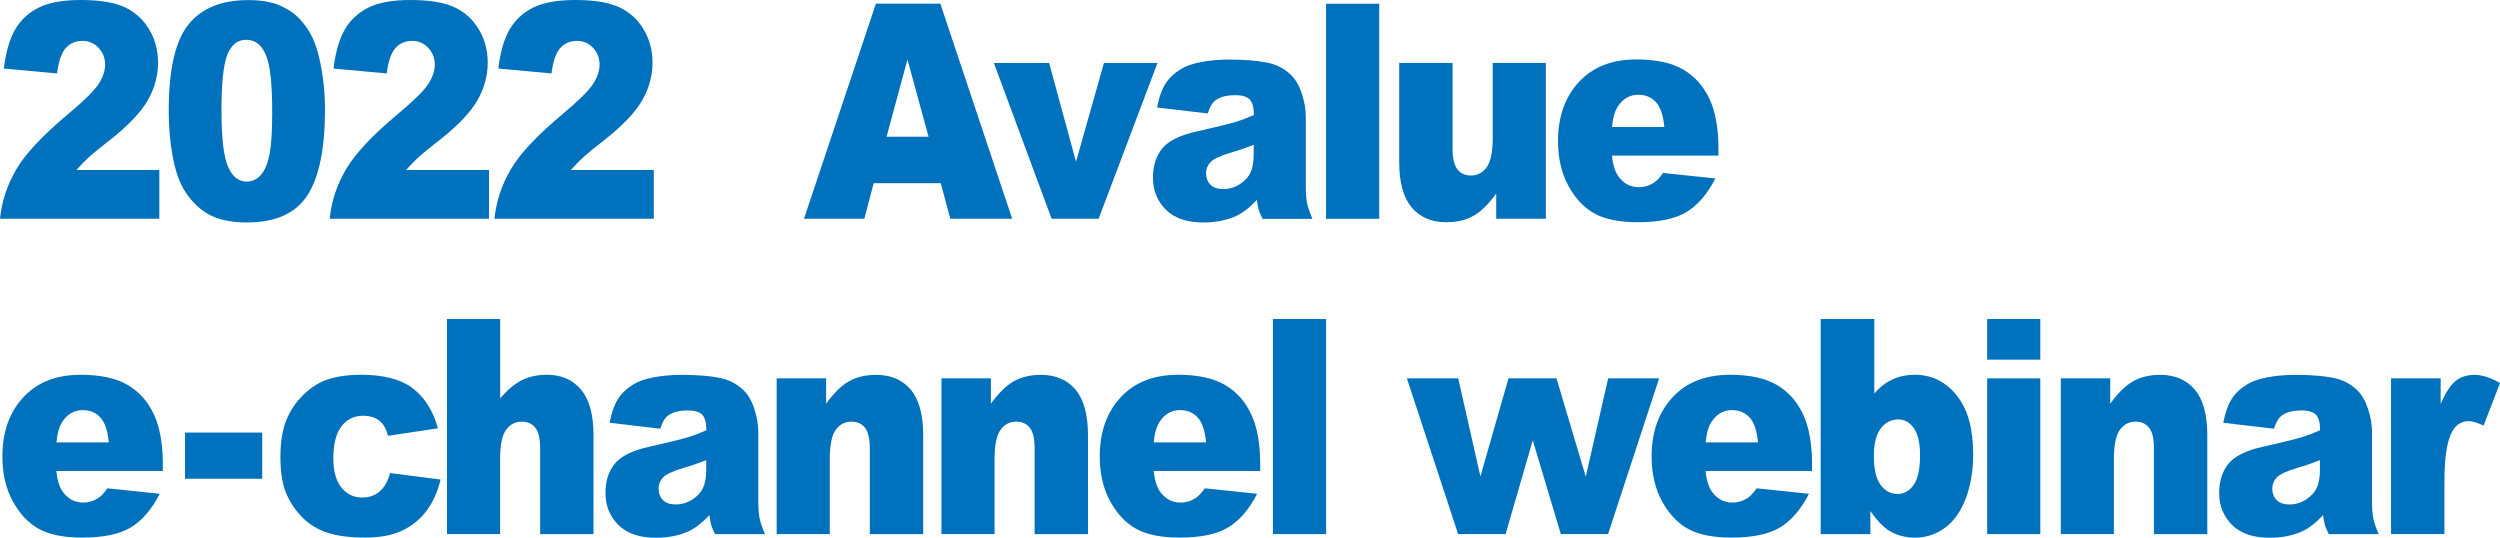 <svg width="702" height="151" viewBox="0 0 702 151" fill="none" xmlns="http://www.w3.org/2000/svg">
<path d="M44.764 61.416H0C0.504 56.454 2.062 51.78 4.675 47.393C7.265 43.006 12.156 37.852 19.301 31.883C23.665 28.239 26.47 25.458 27.693 23.564C28.915 21.671 29.515 19.873 29.515 18.171C29.515 16.325 28.915 14.767 27.693 13.448C26.494 12.154 24.959 11.483 23.137 11.483C21.243 11.483 19.684 12.154 18.462 13.496C17.263 14.839 16.448 17.212 16.016 20.616L1.079 19.25C1.654 14.527 2.733 10.835 4.292 8.198C5.85 5.562 8.056 3.524 10.909 2.11C13.762 0.695 17.695 0 22.73 0C27.98 0 32.056 0.671 34.981 2.014C37.906 3.356 40.184 5.418 41.862 8.222C43.541 11.003 44.38 14.143 44.38 17.596C44.38 21.263 43.421 24.787 41.503 28.143C39.585 31.499 36.108 35.167 31.049 39.17C28.052 41.496 26.038 43.15 25.031 44.061C24.024 44.995 22.825 46.218 21.459 47.728H44.74V61.416H44.764Z" fill="#0071BC"/>
<path d="M47.377 30.996C47.377 19.513 49.223 11.482 52.892 6.904C56.56 2.325 62.17 0.024 69.675 0.024C73.296 0.024 76.245 0.527 78.57 1.534C80.896 2.541 82.79 3.835 84.253 5.442C85.715 7.048 86.866 8.726 87.705 10.5C88.544 12.274 89.216 14.335 89.743 16.708C90.75 21.215 91.254 25.914 91.254 30.804C91.254 41.759 89.599 49.766 86.315 54.848C83.03 59.93 77.347 62.471 69.291 62.471C64.784 62.471 61.116 61.656 58.334 60.05C55.553 58.42 53.275 56.047 51.477 52.93C50.182 50.701 49.175 47.656 48.456 43.797C47.737 39.913 47.377 35.646 47.377 30.996ZM62.194 31.02C62.194 38.715 62.794 43.965 64.017 46.769C65.216 49.574 66.966 50.988 69.267 50.988C70.778 50.988 72.097 50.389 73.2 49.191C74.302 47.992 75.118 46.098 75.645 43.533C76.173 40.944 76.436 36.941 76.436 31.475C76.436 23.469 75.837 18.075 74.614 15.318C73.415 12.561 71.593 11.171 69.172 11.171C66.702 11.171 64.928 12.585 63.825 15.39C62.722 18.219 62.194 23.421 62.194 31.02Z" fill="#0071BC"/>
<path d="M137.312 61.416H92.572C93.076 56.454 94.634 51.78 97.248 47.393C99.837 43.006 104.728 37.852 111.873 31.883C116.237 28.239 119.042 25.458 120.265 23.564C121.488 21.671 122.087 19.873 122.087 18.171C122.087 16.325 121.488 14.767 120.265 13.448C119.066 12.154 117.532 11.483 115.709 11.483C113.815 11.483 112.257 12.154 111.034 13.496C109.835 14.839 109.02 17.212 108.588 20.616L93.651 19.25C94.227 14.527 95.306 10.835 96.864 8.198C98.422 5.562 100.628 3.524 103.481 2.11C106.335 0.695 110.267 0 115.302 0C120.553 0 124.628 0.671 127.554 2.014C130.479 3.356 132.756 5.418 134.435 8.222C136.113 11.003 136.952 14.143 136.952 17.596C136.952 21.263 135.993 24.787 134.075 28.143C132.157 31.499 128.68 35.167 123.621 39.17C120.624 41.496 118.61 43.15 117.603 44.061C116.596 44.995 115.398 46.218 114.031 47.728H137.312V61.416Z" fill="#0071BC"/>
<path d="M183.61 61.416H138.847C139.35 56.454 140.909 51.78 143.522 47.393C146.111 43.006 151.003 37.852 158.148 31.883C162.511 28.239 165.316 25.458 166.539 23.564C167.762 21.671 168.361 19.873 168.361 18.171C168.361 16.325 167.762 14.767 166.539 13.448C165.34 12.154 163.806 11.483 161.984 11.483C160.09 11.483 158.531 12.154 157.308 13.496C156.11 14.839 155.294 17.212 154.863 20.616L139.926 19.25C140.501 14.527 141.58 10.835 143.138 8.198C144.697 5.562 146.903 3.524 149.756 2.11C152.609 0.695 156.541 0 161.576 0C166.827 0 170.903 0.671 173.828 2.014C176.753 3.356 179.031 5.418 180.709 8.222C182.388 11.003 183.227 14.143 183.227 17.596C183.227 21.263 182.268 24.787 180.35 28.143C178.431 31.499 174.955 35.167 169.896 39.17C166.899 41.496 164.885 43.15 163.878 44.061C162.871 44.995 161.672 46.218 160.305 47.728H183.586V61.416H183.61Z" fill="#0071BC"/>
<path d="M264.17 51.444H245.325L242.711 61.416H225.76L245.948 1.031H264.05L284.214 61.416H266.832L264.17 51.444ZM260.742 38.403L254.819 16.709L248.945 38.403H260.742Z" fill="#0071BC"/>
<path d="M279.083 17.691H294.596L302.149 45.403L309.989 17.691H325.022L308.502 61.416H295.291L279.083 17.691Z" fill="#0071BC"/>
<path d="M339.144 31.859L324.902 30.181C325.429 27.376 326.221 25.171 327.228 23.564C328.235 21.958 329.697 20.568 331.615 19.393C332.982 18.554 334.852 17.883 337.25 17.428C339.647 16.972 342.237 16.732 345.018 16.732C349.477 16.732 353.074 17.02 355.783 17.571C358.493 18.123 360.746 19.297 362.568 21.095C363.839 22.342 364.846 24.092 365.566 26.345C366.309 28.599 366.668 30.78 366.668 32.842V52.163C366.668 54.225 366.788 55.831 367.028 57.005C367.268 58.18 367.771 59.666 368.539 61.464H354.536C353.985 60.338 353.601 59.475 353.434 58.899C353.266 58.3 353.098 57.389 352.93 56.118C350.988 58.228 349.046 59.738 347.104 60.649C344.466 61.848 341.397 62.471 337.921 62.471C333.27 62.471 329.769 61.273 327.347 58.851C324.95 56.43 323.751 53.458 323.751 49.91C323.751 46.578 324.614 43.845 326.34 41.711C328.067 39.578 331.28 37.972 335.931 36.941C341.517 35.67 345.138 34.783 346.816 34.28C348.47 33.776 350.245 33.105 352.091 32.29C352.091 30.229 351.707 28.79 350.964 27.975C350.197 27.16 348.878 26.729 346.984 26.729C344.538 26.729 342.716 27.16 341.493 28.047C340.486 28.671 339.719 29.965 339.144 31.859ZM352.067 40.657C350.005 41.472 347.871 42.215 345.665 42.838C342.644 43.749 340.726 44.636 339.911 45.523C339.072 46.434 338.664 47.465 338.664 48.615C338.664 49.934 339.072 51.012 339.887 51.851C340.702 52.691 341.901 53.098 343.483 53.098C345.138 53.098 346.696 52.642 348.111 51.732C349.549 50.821 350.556 49.718 351.156 48.423C351.755 47.129 352.043 45.427 352.043 43.341V40.657H352.067Z" fill="#0071BC"/>
<path d="M372.351 1.055H387.288V61.44H372.351V1.055Z" fill="#0071BC"/>
<path d="M434.042 61.416H420.135V54.345C418.05 57.245 415.964 59.331 413.854 60.553C411.744 61.8 409.154 62.399 406.061 62.399C401.961 62.399 398.749 61.009 396.399 58.252C394.073 55.495 392.898 51.252 392.898 45.499V17.668H407.884V41.712C407.884 44.468 408.339 46.41 409.25 47.561C410.161 48.711 411.432 49.287 413.062 49.287C414.837 49.287 416.299 48.52 417.45 46.985C418.577 45.451 419.152 42.694 419.152 38.715V17.668H434.066V61.416H434.042Z" fill="#0071BC"/>
<path d="M482.522 43.701H452.647C452.911 46.386 453.558 48.4 454.589 49.718C456.028 51.612 457.898 52.571 460.224 52.571C461.686 52.571 463.077 52.163 464.395 51.324C465.211 50.797 466.074 49.886 466.985 48.567L481.682 50.102C479.429 54.489 476.719 57.653 473.554 59.547C470.39 61.464 465.834 62.399 459.888 62.399C454.733 62.399 450.681 61.584 447.732 59.954C444.783 58.324 442.337 55.735 440.395 52.163C438.453 48.615 437.494 44.42 437.494 39.626C437.494 32.794 439.436 27.256 443.344 23.037C447.229 18.818 452.623 16.685 459.48 16.685C465.043 16.685 469.431 17.643 472.667 19.537C475.88 21.431 478.35 24.188 480.028 27.784C481.706 31.379 482.546 36.054 482.546 41.831V43.701H482.522ZM467.345 35.67C467.057 32.434 466.266 30.109 465.019 28.718C463.772 27.328 462.118 26.609 460.056 26.609C457.682 26.609 455.788 27.664 454.373 29.773C453.462 31.092 452.887 33.057 452.647 35.67H467.345Z" fill="#0071BC"/>
<path d="M45.723 132.254H15.824C16.088 134.939 16.735 136.952 17.766 138.271C19.205 140.165 21.075 141.123 23.401 141.123C24.863 141.123 26.254 140.716 27.573 139.877C28.388 139.35 29.251 138.439 30.162 137.12L44.86 138.654C42.606 143.041 39.897 146.206 36.732 148.099C33.567 150.017 29.011 150.952 23.065 150.952C17.91 150.952 13.858 150.137 10.909 148.507C7.96 146.877 5.515 144.288 3.573 140.716C1.63 137.168 0.671 132.973 0.671 128.179C0.671 121.346 2.613 115.809 6.522 111.59C10.406 107.371 15.8 105.237 22.658 105.237C28.22 105.237 32.608 106.196 35.844 108.09C39.057 109.984 41.527 112.741 43.205 116.336C44.883 119.932 45.723 124.607 45.723 130.384V132.254ZM30.546 124.223C30.258 120.987 29.467 118.662 28.22 117.271C26.973 115.881 25.319 115.162 23.257 115.162C20.883 115.162 18.989 116.216 17.575 118.326C16.663 119.644 16.088 121.61 15.848 124.223H30.546Z" fill="#0071BC"/>
<path d="M51.956 121.466H73.631V134.435H51.956V121.466Z" fill="#0071BC"/>
<path d="M109.547 132.829L123.717 134.651C122.926 137.983 121.655 140.86 119.881 143.281C118.107 145.702 115.829 147.596 113.048 148.938C110.267 150.281 106.766 150.952 102.475 150.952C98.351 150.952 94.922 150.52 92.165 149.657C89.407 148.794 87.058 147.404 85.068 145.462C83.102 143.521 81.543 141.267 80.416 138.654C79.29 136.041 78.738 132.589 78.738 128.274C78.738 123.768 79.409 120.028 80.8 117.032C81.807 114.826 83.174 112.86 84.9 111.134C86.626 109.408 88.424 108.09 90.247 107.251C93.148 105.909 96.864 105.237 101.42 105.237C107.773 105.237 112.616 106.508 115.949 109.073C119.282 111.638 121.608 115.354 122.974 120.268L108.948 122.377C108.517 120.507 107.701 119.093 106.55 118.158C105.4 117.199 103.841 116.744 101.875 116.744C99.406 116.744 97.415 117.727 95.881 119.716C94.347 121.706 93.603 124.703 93.603 128.73C93.603 132.326 94.371 135.058 95.881 136.904C97.391 138.774 99.334 139.709 101.659 139.709C103.601 139.709 105.256 139.158 106.574 138.031C107.893 136.904 108.9 135.178 109.547 132.829Z" fill="#0071BC"/>
<path d="M125.54 89.584H140.453V111.83C142.491 109.48 144.505 107.778 146.495 106.771C148.509 105.765 150.859 105.237 153.592 105.237C157.644 105.237 160.833 106.628 163.158 109.408C165.484 112.189 166.659 116.432 166.659 122.185V149.993H151.674V125.925C151.674 123.168 151.218 121.227 150.307 120.1C149.396 118.949 148.125 118.398 146.495 118.398C144.697 118.398 143.234 119.165 142.107 120.699C140.98 122.233 140.429 124.99 140.429 128.97V149.969H125.516V89.584H125.54Z" fill="#0071BC"/>
<path d="M185.408 120.388L171.166 118.71C171.694 115.905 172.485 113.699 173.492 112.093C174.499 110.487 175.962 109.097 177.88 107.922C179.246 107.083 181.117 106.412 183.514 105.956C185.912 105.501 188.501 105.261 191.283 105.261C195.742 105.261 199.339 105.549 202.048 106.1C204.757 106.652 207.011 107.826 208.833 109.624C210.104 110.871 211.111 112.621 211.83 114.874C212.573 117.127 212.933 119.309 212.933 121.37V140.692C212.933 142.753 213.053 144.36 213.293 145.534C213.532 146.709 214.036 148.195 214.803 149.993H200.801C200.25 148.866 199.866 148.003 199.698 147.428C199.53 146.829 199.363 145.918 199.195 144.647C197.229 146.757 195.311 148.267 193.368 149.178C190.731 150.377 187.662 151 184.186 151C179.534 151 176.034 149.801 173.612 147.38C171.214 144.959 170.016 141.986 170.016 138.439C170.016 135.106 170.879 132.374 172.605 130.24C174.331 128.107 177.544 126.5 182.196 125.47C187.782 124.199 191.402 123.312 193.081 122.809C194.735 122.305 196.509 121.634 198.356 120.819C198.356 118.758 197.972 117.319 197.229 116.504C196.461 115.689 195.143 115.258 193.249 115.258C190.803 115.258 188.981 115.689 187.758 116.576C186.751 117.223 185.984 118.494 185.408 120.388ZM198.332 129.209C196.27 130.024 194.136 130.768 191.93 131.391C188.909 132.302 186.991 133.189 186.176 134.076C185.336 134.987 184.929 136.017 184.929 137.168C184.929 138.486 185.336 139.565 186.152 140.404C186.967 141.243 188.166 141.651 189.748 141.651C191.402 141.651 192.961 141.195 194.375 140.284C195.814 139.373 196.821 138.271 197.42 136.976C198.02 135.682 198.308 133.98 198.308 131.894V129.209H198.332Z" fill="#0071BC"/>
<path d="M218.088 106.244H231.97V113.364C234.056 110.463 236.142 108.378 238.276 107.131C240.41 105.885 242.999 105.261 246.044 105.261C250.168 105.261 253.405 106.652 255.731 109.408C258.056 112.165 259.231 116.432 259.231 122.185V149.993H244.246V125.925C244.246 123.168 243.79 121.227 242.879 120.1C241.968 118.949 240.697 118.398 239.067 118.398C237.269 118.398 235.806 119.165 234.679 120.699C233.553 122.233 233.001 124.99 233.001 128.97V149.969H218.088V106.244Z" fill="#0071BC"/>
<path d="M264.362 106.244H278.244V113.364C280.33 110.463 282.416 108.378 284.55 107.131C286.684 105.885 289.273 105.261 292.318 105.261C296.442 105.261 299.679 106.652 302.005 109.408C304.33 112.165 305.505 116.432 305.505 122.185V149.993H290.52V125.925C290.52 123.168 290.064 121.227 289.153 120.1C288.242 118.949 286.971 118.398 285.341 118.398C283.543 118.398 282.08 119.165 280.953 120.699C279.826 122.233 279.275 124.99 279.275 128.97V149.969H264.362V106.244Z" fill="#0071BC"/>
<path d="M353.841 132.254H323.967C324.231 134.939 324.878 136.952 325.909 138.271C327.348 140.165 329.218 141.123 331.543 141.123C333.006 141.123 334.397 140.716 335.715 139.877C336.53 139.35 337.394 138.439 338.305 137.12L353.002 138.654C350.748 143.041 348.039 146.206 344.874 148.099C341.709 150.017 337.154 150.952 331.208 150.952C326.053 150.952 322.001 150.137 319.052 148.507C316.103 146.877 313.657 144.288 311.715 140.716C309.773 137.168 308.814 132.973 308.814 128.179C308.814 121.346 310.756 115.809 314.664 111.59C318.548 107.371 323.943 105.237 330.8 105.237C336.363 105.237 340.75 106.196 343.987 108.09C347.224 109.984 349.669 112.741 351.348 116.336C353.026 119.932 353.865 124.607 353.865 130.384V132.254H353.841ZM338.664 124.223C338.377 120.987 337.585 118.662 336.339 117.271C335.092 115.881 333.438 115.162 331.376 115.162C329.002 115.162 327.108 116.216 325.693 118.326C324.782 119.644 324.207 121.61 323.967 124.223H338.664Z" fill="#0071BC"/>
<path d="M357.438 89.584H372.375V149.969H357.438V89.584Z" fill="#0071BC"/>
<path d="M395.056 106.244H409.466L415.7 133.788L423.588 106.244H437.062L445.286 133.86L451.568 106.244H465.882L451.544 149.969H438.285L430.397 123.648L422.773 149.969H409.442L395.056 106.244Z" fill="#0071BC"/>
<path d="M508.8 132.254H478.925C479.189 134.939 479.837 136.952 480.868 138.271C482.306 140.165 484.176 141.123 486.502 141.123C487.964 141.123 489.355 140.716 490.674 139.877C491.489 139.35 492.352 138.439 493.263 137.12L507.961 138.654C505.707 143.041 502.998 146.206 499.833 148.099C496.668 150.017 492.112 150.952 486.166 150.952C481.011 150.952 476.959 150.137 474.01 148.507C471.061 146.877 468.616 144.288 466.674 140.716C464.731 137.168 463.772 132.973 463.772 128.179C463.772 121.346 465.715 115.809 469.623 111.59C473.507 107.371 478.901 105.237 485.759 105.237C491.321 105.237 495.709 106.196 498.946 108.09C502.158 109.984 504.628 112.741 506.306 116.336C507.985 119.932 508.824 124.607 508.824 130.384V132.254H508.8ZM493.647 124.223C493.359 120.987 492.568 118.662 491.321 117.271C490.074 115.881 488.42 115.162 486.358 115.162C483.984 115.162 482.09 116.216 480.676 118.326C479.765 119.644 479.189 121.61 478.949 124.223H493.647Z" fill="#0071BC"/>
<path d="M511.245 89.584H526.302V110.511C527.789 108.761 529.491 107.443 531.385 106.556C533.279 105.669 535.365 105.237 537.667 105.237C542.414 105.237 546.322 107.155 549.415 110.991C552.508 114.826 554.067 120.316 554.067 127.483C554.067 132.254 553.347 136.473 551.933 140.117C550.518 143.76 548.552 146.469 546.059 148.267C543.565 150.065 540.784 150.976 537.715 150.976C535.101 150.976 532.704 150.353 530.546 149.082C528.916 148.099 527.117 146.229 525.199 143.521V149.993H511.245V89.584ZM526.182 127.987C526.182 131.75 526.806 134.483 528.076 136.161C529.323 137.839 530.93 138.702 532.848 138.702C534.622 138.702 536.132 137.863 537.331 136.209C538.53 134.555 539.153 131.75 539.153 127.819C539.153 124.367 538.554 121.826 537.379 120.196C536.204 118.566 534.766 117.775 533.087 117.775C531.049 117.775 529.395 118.614 528.124 120.316C526.83 121.994 526.182 124.535 526.182 127.987Z" fill="#0071BC"/>
<path d="M557.999 89.584H572.912V100.994H557.999V89.584ZM557.999 106.244H572.912V149.969H557.999V106.244Z" fill="#0071BC"/>
<path d="M578.666 106.244H592.548V113.364C594.634 110.463 596.72 108.378 598.854 107.131C600.988 105.885 603.577 105.261 606.622 105.261C610.746 105.261 613.983 106.652 616.309 109.408C618.634 112.165 619.809 116.432 619.809 122.185V149.993H604.824V125.925C604.824 123.168 604.369 121.227 603.458 120.1C602.546 118.949 601.276 118.398 599.645 118.398C597.847 118.398 596.384 119.165 595.258 120.699C594.131 122.233 593.579 124.99 593.579 128.97V149.969H578.666V106.244Z" fill="#0071BC"/>
<path d="M638.535 120.388L624.293 118.71C624.82 115.905 625.612 113.699 626.619 112.093C627.626 110.487 629.088 109.097 631.006 107.922C632.373 107.083 634.243 106.412 636.641 105.956C639.038 105.501 641.628 105.261 644.409 105.261C648.869 105.261 652.465 105.549 655.174 106.1C657.884 106.652 660.137 107.826 661.96 109.624C663.23 110.871 664.237 112.621 664.957 114.874C665.7 117.127 666.06 119.309 666.06 121.37V140.692C666.06 142.753 666.179 144.36 666.419 145.534C666.659 146.709 667.162 148.195 667.93 149.993H653.928C653.376 148.866 652.993 148.003 652.825 147.428C652.657 146.829 652.489 145.918 652.321 144.647C650.355 146.757 648.437 148.267 646.495 149.178C643.858 150.377 640.789 151 637.312 151C632.661 151 629.16 149.801 626.739 147.38C624.341 144.959 623.142 141.986 623.142 138.439C623.142 135.106 624.005 132.374 625.731 130.24C627.458 128.107 630.671 126.5 635.322 125.47C640.908 124.199 644.529 123.312 646.207 122.809C647.862 122.305 649.636 121.634 651.482 120.819C651.482 118.758 651.098 117.319 650.355 116.504C649.588 115.689 648.269 115.258 646.375 115.258C643.93 115.258 642.107 115.689 640.885 116.576C639.901 117.223 639.134 118.494 638.535 120.388ZM651.458 129.209C649.396 130.024 647.262 130.768 645.056 131.391C642.035 132.302 640.117 133.189 639.302 134.076C638.463 134.987 638.055 136.017 638.055 137.168C638.055 138.486 638.463 139.565 639.278 140.404C640.093 141.243 641.292 141.651 642.875 141.651C644.529 141.651 646.087 141.195 647.502 140.284C648.917 139.373 649.948 138.271 650.547 136.976C651.146 135.682 651.434 133.98 651.434 131.894V129.209H651.458Z" fill="#0071BC"/>
<path d="M671.382 106.244H685.336V113.412C686.679 110.319 688.07 108.186 689.484 107.011C690.923 105.837 692.673 105.261 694.783 105.261C696.989 105.261 699.387 106.028 702 107.563L697.397 119.501C695.646 118.686 694.256 118.254 693.225 118.254C691.283 118.254 689.748 119.165 688.693 120.963C687.159 123.528 686.391 128.298 686.391 135.298V149.969H671.406V106.244H671.382Z" fill="#0071BC"/>
</svg>
